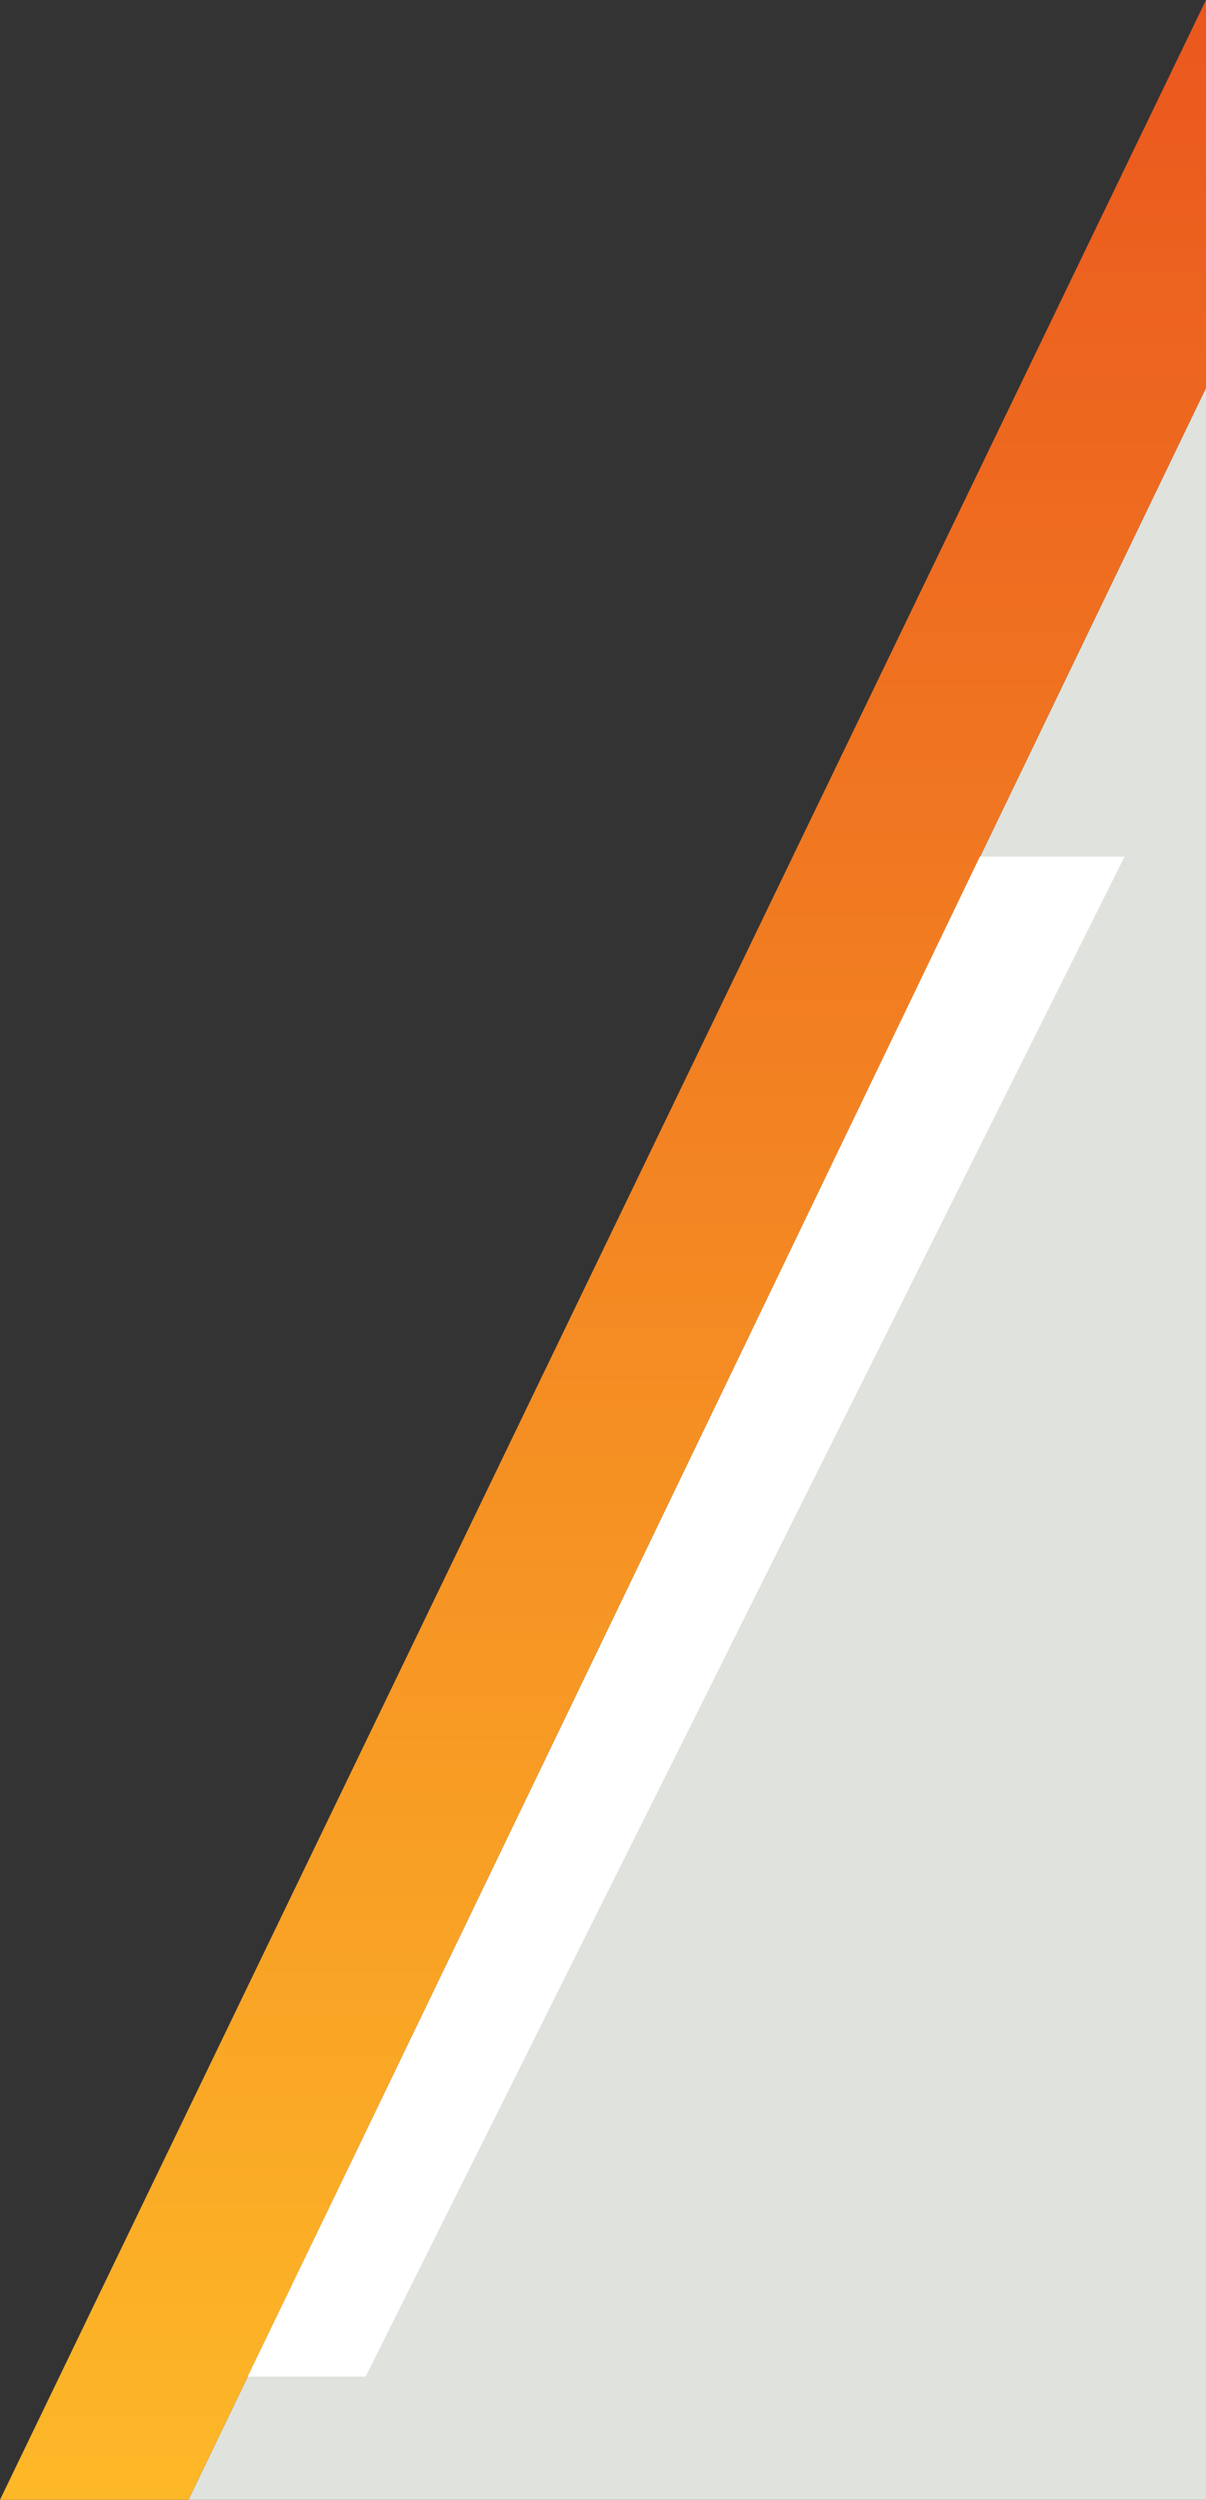 <svg xmlns="http://www.w3.org/2000/svg" width="224" height="464" viewBox="0 0 224 464" fill="none"><rect x="0" y="0" width="224" height="464" fill="#333333" stroke="none"/><path d="M224 464V72L35 464L224 464Z" fill="#E0E2DD"></path><path d="M224 0L0 464L35 464L224 72V0Z" fill="url(#paint0_linear_265_19)"></path><path d="M182 159C182 159 93.234 343.451 46 441.137H67.912L208.871 159L182 159Z" fill="white"></path><defs><linearGradient id="paint0_linear_265_19" x1="101.169" y1="-28.432" x2="101.169" y2="463.999" gradientUnits="userSpaceOnUse"><stop stop-color="#E9511D"></stop><stop offset="1" stop-color="#FDB827"></stop></linearGradient></defs></svg>